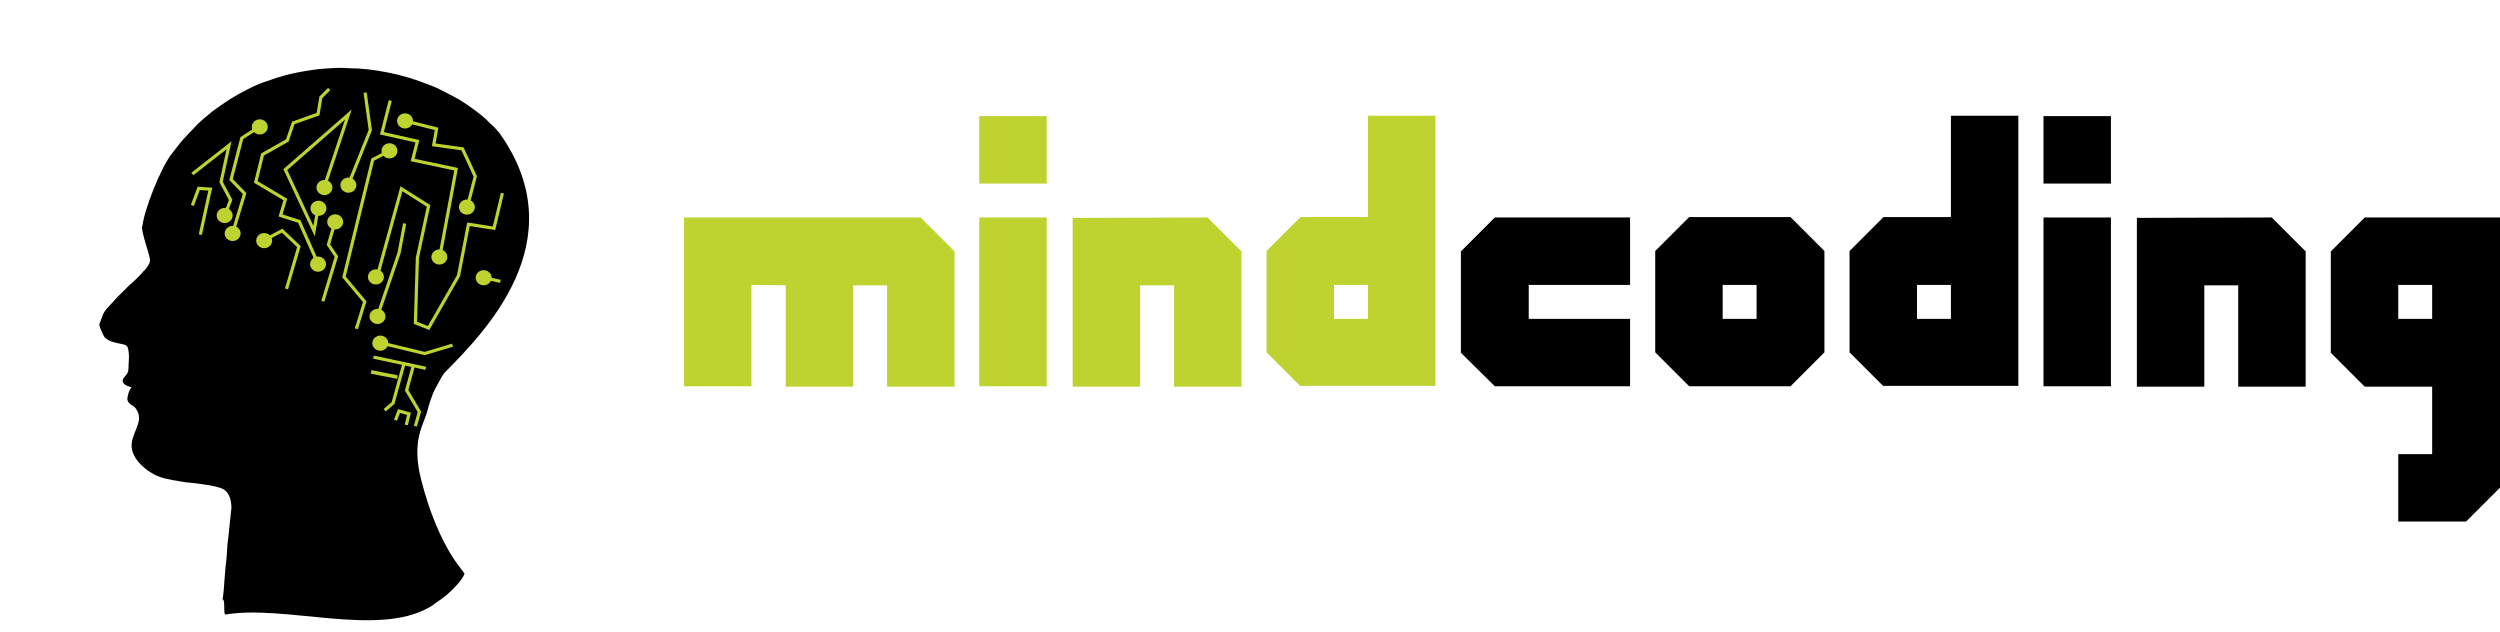 <svg
	id="logo"
	class="logo center-block"
	xmlns="http://www.w3.org/2000/svg"
	version="1.1"
	viewBox="0 0 6.265 1.584">

  <g id="mind" stroke-width="0.03" fill="#BED32F">
	<path d="m 1.883,0.714 0,0.254 -0.169,0 0,-0.423 0.593,0 0.085,0.085 0,0.339 -0.169,0 0,-0.254 -0.085,0 0,0.254 -0.169,0 0,-0.254 z" />
	<path d="m 2.454,0.968 0,-0.423 0.169,0 0,0.423 -0.169,0 z m 0,-0.508 0,-0.169 0.169,0 0,0.169 -0.169,0 z" />
	<path d="m 3.026,0.545 0.085,0.085 0,0.339 -0.169,0 0,-0.254 -0.085,0 0,0.254 -0.169,0 0,-0.423 z" />
	<path d="m 3.428,0.799 0,-0.085 -0.085,0 0,0.085 0.085,0 z m -0.169,0.169 -0.085,-0.085 0,-0.254 0.085,-0.085 0.169,0 0,-0.254 0.169,0 0,0.677 -0.339,0 z" />
  </g>

  <g id="coding">
	<path d="m 3.661,0.884 0,-0.254 0.085,-0.085 0.339,0 0,0.169 -0.254,0 0,0.085 0.254,0 0,0.169 -0.339,0 z" />
	<path d="m 4.402,0.799 0,-0.085 -0.085,0 0,0.085 0.085,0 z m -0.169,0.169 -0.085,-0.085 0,-0.254 0.085,-0.085 0.254,0 0.085,0.085 0,0.254 -0.085,0.085 -0.254,0 z" />
	<path d="m 4.889,0.799 0,-0.085 -0.085,0 0,0.085 0.085,0 z m -0.169,0.169 -0.085,-0.085 0,-0.254 0.085,-0.085 0.169,0 0,-0.254 0.169,0 0,0.677 -0.339,0 z" />
	<path d="m 5.121,0.968 0,-0.423 0.169,0 0,0.423 -0.169,0 z m 0,-0.508 0,-0.169 0.169,0 0,0.169 -0.169,0 z" />
	<path d="m 5.693,0.545 0.085,0.085 0,0.339 -0.169,0 0,-0.254 -0.085,0 0,0.254 -0.169,0 0,-0.423 z" />
	<path d="m 6.095,0.799 0,-0.085 -0.085,0 0,0.085 0.085,0 z m -0.085,0.508 0,-0.169 0.085,0 0,-0.169 -0.169,0 -0.085,-0.085 0,-0.254 0.085,-0.085 0.339,0 0,0.677 -0.085,0.085 -0.169,0 z" />
  </g>

  <ellipse
	  fill="none"
	  stroke-width="0.14"
      cx="0"
      cy="0"
      rx="2.566"
      ry="2.55"
      transform="matrix(0.291,0.076,-0.077,0.292,0.792,0.792)"/>

<path id="head" d="m 0.356,0.567 c -0.002,0.015 0.018,0.068 0.02,0.084 0,0.009 -0.007,0.019 -0.012,0.024 -0.001,0.002 -0.003,0.003 -0.004,0.004 -0.006,0.008 -0.019,0.021 -0.027,0.028 -0.009,0.007 -0.017,0.016 -0.025,0.024 -0.01,0.009 -0.02,0.02 -0.029,0.03 -0.006,0.006 -0.017,0.018 -0.02,0.025 l -0.01,0.026 0,0.002 c 8.0967e-4,0.007 0.01,0.027 0.013,0.031 0.005,0.005 0.01,0.008 0.018,0.011 0.005,0.002 0.009,0.002 0.015,0.004 0.024,0.005 0.026,0.003 0.028,0.029 7.6059e-4,0.011 -9.8755e-4,0.02 -9.0168e-4,0.031 9.182e-5,0.011 -0.002,0.016 -0.008,0.022 -0.005,0.006 -0.01,0.012 -0.004,0.019 0.005,0.006 0.013,0.007 0.02,0.01 -0.002,0.002 -0.003,0.003 -0.004,0.005 -0.004,0.006 -0.006,0.016 -0.007,0.023 0,0.006 0.003,0.01 0.007,0.013 0.002,0.002 0.003,0.003 0.006,0.004 0.006,0.004 0.01,0.009 0.013,0.016 0.012,0.026 -0.012,0.05 -0.015,0.079 -0.003,0.027 0.017,0.05 0.036,0.065 0.002,0.001 0.002,0.001 0.004,0.003 0.011,0.007 0.02,0.013 0.033,0.017 0.007,0.002 0.012,0.004 0.02,0.005 0.008,0.002 0.014,0.003 0.022,0.004 0.013,0.003 0.03,0.005 0.044,0.006 0.022,0.003 0.043,0.005 0.064,0.012 0.021,0.007 0.026,0.028 0.027,0.048 l -0.008,0.076 c -0.003,0.019 -0.003,0.039 -0.005,0.058 -0.004,0.027 -0.005,0.07 -0.009,0.097 -0.002,0.017 0.001,-0.02 0,0 0.007,0 0.001,0.039 0.007,0.038 0.149,-0.025 0.378,0.056 0.509,-0.017 0.005,-0.003 0.011,-0.006 0.015,-0.01 0.01,-0.007 0.019,-0.013 0.029,-0.021 0.015,-0.013 0.039,-0.036 0.046,-0.054 l 0,0 c 6.993e-4,-0.005 -0.063,-0.06 -0.108,-0.233 -0.027,-0.104 0.007,-0.141 0.016,-0.179 0.003,-0.013 0.008,-0.027 0.013,-0.04 0.003,-0.006 0.005,-0.012 0.009,-0.018 0.006,-0.011 0.012,-0.023 0.019,-0.033 0.099,-0.1 0.331,-0.331 0.139,-0.601 -0.006,-0.007 -0.015,-0.018 -0.023,-0.024 -0.004,-0.004 -0.008,-0.008 -0.012,-0.012 -0.003,-0.002 -0.003,-0.003 -0.006,-0.005 -7.545e-4,-6.992e-4 -6.257e-4,-5.65e-4 -0.001,-0.001 C 1.188,0.274 1.161,0.254 1.135,0.241 l -0.031,-0.016 c -0.013,-0.007 -0.027,-0.012 -0.041,-0.017 -0.052,-0.021 -0.129,-0.037 -0.187,-0.037 -0.007,4.11e-5 -0.013,-7.912e-4 -0.02,-9.385e-4 l -0.007,0 c -0.015,1.908e-4 -0.035,0.002 -0.05,0.003 -0.066,0.009 -0.087,0.015 -0.141,0.034 -0.023,0.008 -0.058,0.027 -0.079,0.04 -0.005,0.003 -0.009,0.006 -0.014,0.009 -0.012,0.008 -0.023,0.016 -0.034,0.024 l -0.019,0.016 c -0.011,0.009 -0.021,0.019 -0.03,0.029 l -0.017,0.018 c -0.012,0.012 -0.022,0.027 -0.032,0.039 -0.03,0.036 -0.072,0.145 -0.076,0.184 z" />

  <g id="circuits" fill="none" stroke="#BED32F" stroke-width="0.008">
    <path d="M 0.996,0.945 0.93,0.932" style="stroke-width:0.009" />
    <path d="M 1.013,0.909 0.985,1.01 0.964,1.028" />
    <path d="m 1.036,0.916 -0.017,0.062 0.032,0.054 -0.01,0.036" />
    <path d="M 1.014,0.56 1,0.634 0.946,0.792" />
    <path d="m 1.134,0.865 -0.07,0.021 -0.016,-0.004 -0.095,-0.023" />
    <path d="m 1.007,0.301 0.087,0.022 -0.007,0.04 0.072,0.01 0.032,0.069 -0.02,0.077" />
    <path d="m 1.254,0.705 -0.042,-0.009" />
    <path d="m 1.259,0.484 -0.021,0.088 -0.064,-0.01 -0.025,0.129 -0.075,0.131 -0.033,-0.013 0.005,-0.163 0.028,-0.13 -0.068,-0.043 -0.058,0.21" />
    <path d="m 0.978,0.252 -0.021,0.082 0.089,0.02 -0.012,0.047 0.109,0.023 -0.041,0.22" />
    <path d="m 0.66,0.603 0.047,-0.025 0.042,0.04 -0.031,0.106" />
    <path d="m 0.84,0.555 -0.017,0.058 0.02,0.03 -0.034,0.112" />
    <path d="m 0.976,0.378 -0.042,0.022 -0.072,0.294 0.052,0.062 -0.021,0.068 m 0.043,0.071 0.131,0.028" />
    <path d="M 0.812,0.47 0.873,0.287 0.715,0.425 0.787,0.579 0.797,0.522" />
    <path d="m 0.915,0.232 0.013,0.094 -0.057,0.142" />
    <path d="m 0.825,0.223 -0.021,0.021 -0.007,0.042 -0.062,0.022 -0.015,0.044 -0.062,0.035 -0.017,0.069 0.074,0.044 -0.012,0.04 0.047,0.015 0.047,0.106" />
    <path d="M 0.651,0.317 0.606,0.346 0.579,0.45 0.613,0.485 0.583,0.584" />
    <path d="m 0.482,0.515 0.016,-0.043 0.029,0.002 -0.025,0.114" />
    <path d="m 0.482,0.436 0.092,-0.072 -0.02,0.092 0.024,0.045 -0.015,0.039" />
    <path d="m 0.991,1.053 0.009,-0.023 0.025,0.007 -0.007,0.028" />

    <g id="circles" fill="#BED32F" stroke-width="0.008">
      <path d="m 0.583,0.57 c 0.009,0 0.016,0.007 0.016,0.015 0,0.008 -0.007,0.015 -0.016,0.015 -0.009,0 -0.016,-0.007 -0.016,-0.015 0,-0.008 0.007,-0.015 0.016,-0.015 z" />
      <path d="m 0.563,0.525 c 0.009,0 0.016,0.007 0.016,0.015 0,0.008 -0.007,0.015 -0.016,0.015 -0.009,0 -0.016,-0.007 -0.016,-0.015 0,-0.008 0.007,-0.015 0.016,-0.015 z" />
      <path d="m 0.651,0.303 c 0.009,0 0.016,0.007 0.016,0.015 0,0.008 -0.007,0.015 -0.016,0.015 -0.009,0 -0.016,-0.007 -0.016,-0.015 0,-0.008 0.007,-0.015 0.016,-0.015 z" />
      <path d="m 0.813,0.455 c 0.009,0 0.016,0.007 0.016,0.015 0,0.008 -0.007,0.015 -0.016,0.015 -0.009,0 -0.016,-0.007 -0.016,-0.015 0,-0.008 0.007,-0.015 0.016,-0.015 z" />
      <path d="m 0.798,0.507 c 0.009,0 0.016,0.007 0.016,0.015 0,0.008 -0.007,0.015 -0.016,0.015 -0.009,0 -0.016,-0.007 -0.016,-0.015 0,-0.008 0.007,-0.015 0.016,-0.015 z" />
      <path d="m 0.797,0.647 c 0.009,0 0.016,0.007 0.016,0.015 0,0.008 -0.007,0.015 -0.016,0.015 -0.009,0 -0.016,-0.007 -0.016,-0.015 0,-0.008 0.007,-0.015 0.016,-0.015 z" />
      <path d="m 0.84,0.541 c 0.009,0 0.016,0.007 0.016,0.015 0,0.008 -0.007,0.015 -0.016,0.015 -0.009,0 -0.016,-0.007 -0.016,-0.015 0,-0.008 0.007,-0.015 0.016,-0.015 z" />
      <path d="m 0.662,0.588 c 0.009,0 0.016,0.007 0.016,0.015 0,0.008 -0.007,0.015 -0.016,0.015 -0.009,0 -0.016,-0.007 -0.016,-0.015 0,-0.008 0.007,-0.015 0.016,-0.015 z" />
      <path d="m 0.873,0.449 c 0.009,0 0.016,0.007 0.016,0.015 0,0.008 -0.007,0.015 -0.016,0.015 -0.009,0 -0.016,-0.007 -0.016,-0.015 0,-0.008 0.007,-0.015 0.016,-0.015 z" />
      <path d="m 0.976,0.363 c 0.009,0 0.016,0.007 0.016,0.015 0,0.008 -0.007,0.015 -0.016,0.015 -0.009,0 -0.016,-0.007 -0.016,-0.015 0,-0.008 0.007,-0.015 0.016,-0.015 z" />
      <path d="m 1.101,0.629 c 0.009,0 0.016,0.007 0.016,0.015 0,0.008 -0.007,0.015 -0.016,0.015 -0.009,0 -0.016,-0.007 -0.016,-0.015 0,-0.008 0.007,-0.015 0.016,-0.015 z" />
      <path d="m 1.015,0.288 c 0.009,0 0.016,0.007 0.016,0.015 0,0.008 -0.007,0.015 -0.016,0.015 -0.009,0 -0.016,-0.007 -0.016,-0.015 0,-0.008 0.007,-0.015 0.016,-0.015 z" />
      <path d="m 1.17,0.504 c 0.009,0 0.016,0.007 0.016,0.015 0,0.008 -0.007,0.015 -0.016,0.015 -0.009,0 -0.016,-0.007 -0.016,-0.015 0,-0.008 0.007,-0.015 0.016,-0.015 z" />
      <path d="m 0.946,0.778 c 0.009,0 0.016,0.007 0.016,0.015 0,0.008 -0.007,0.015 -0.016,0.015 -0.009,0 -0.016,-0.007 -0.016,-0.015 0,-0.008 0.007,-0.015 0.016,-0.015 z" />
      <path d="m 1.212,0.681 c 0.009,0 0.016,0.007 0.016,0.015 0,0.008 -0.007,0.015 -0.016,0.015 -0.009,0 -0.016,-0.007 -0.016,-0.015 0,-0.008 0.007,-0.015 0.016,-0.015 z" />
      <path d="m 0.953,0.845 c 0.009,0 0.016,0.007 0.016,0.015 0,0.008 -0.007,0.015 -0.016,0.015 -0.009,0 -0.016,-0.007 -0.016,-0.015 0,-0.008 0.007,-0.015 0.016,-0.015 z" />
      <path d="m 0.942,0.679 c 0.009,0 0.016,0.007 0.016,0.015 0,0.008 -0.007,0.015 -0.016,0.015 -0.009,0 -0.016,-0.007 -0.016,-0.015 0,-0.008 0.007,-0.015 0.016,-0.015 z" />
    </g>
  </g>
</svg>
